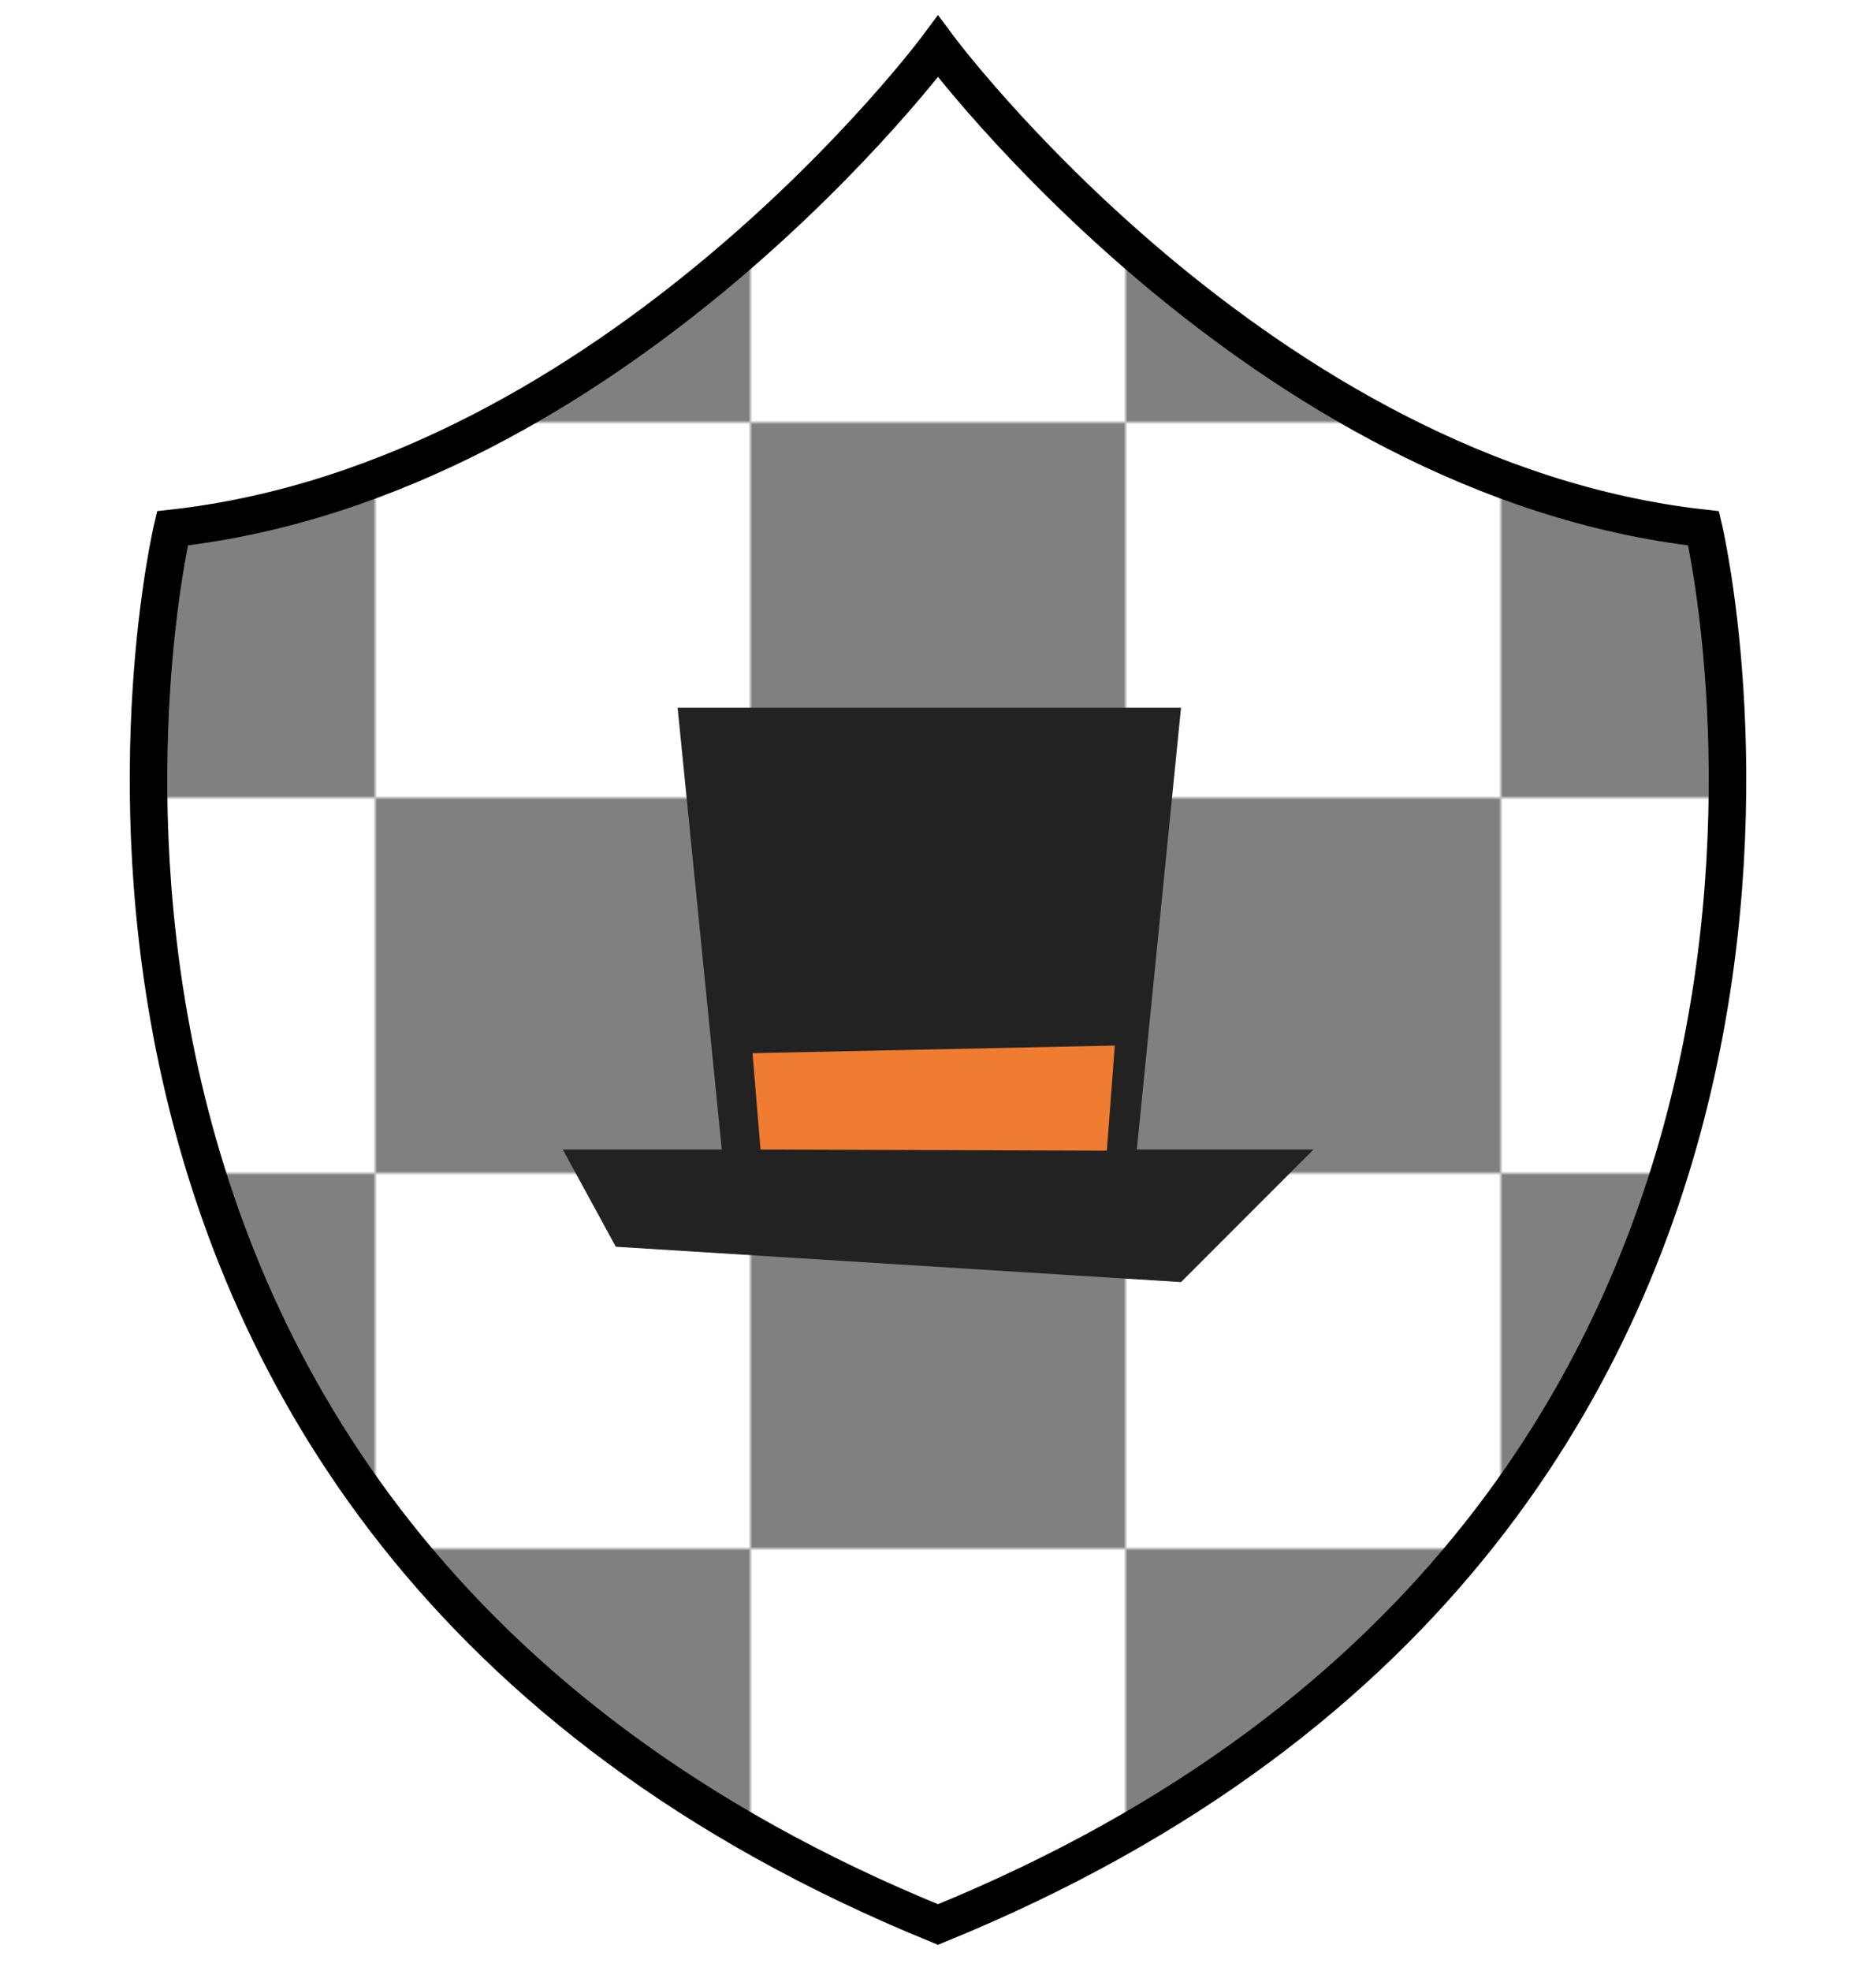 <svg width="500px" height="525px" viewBox="0 0 500 500" xmlns="http://www.w3.org/2000/svg" preserveAspectRatio="xMidYMid meet">
    <defs>
      <clipPath id="formato">
        <path d="M454.05,128.223C335.565,115.063,249.995-0.117,249.995-0.117s-85.55,115.18-204.04,128.34 c0,0-62.53,263.285,204.04,371.896C516.565,391.508,454.05,128.223,454.05,128.223z"/>
      </clipPath>
    </defs>

    <g id="fundo" fill="#ffffff" x="0">
      <path d="M454.05,128.223C335.565,115.063,249.995-0.117,249.995-0.117s-85.55,115.18-204.04,128.34 c0,0-62.53,263.285,204.04,371.896C516.565,391.508,454.05,128.223,454.05,128.223z"/>
    </g>

    <g id="estampa1" fill="#808080" x="0" clip-path="url(#formato)"><defs><pattern id="Pattern" x="0" y="0" width="200" height="200" patternUnits="userSpaceOnUse"><rect x="100" y="0" width="100" height="100"/><rect x="0" y="100" width="100" height="100"/></pattern></defs><rect fill="url(#Pattern)" x="0" y="0" width="500" height="500" clip-path="url(#corte-formato)" /></g>

    <g id="borda" fill="none" stroke="#000000" stroke-width="10" x="0">
      <path d="M454.05,128.223C335.565,115.063,249.995-0.117,249.995-0.117s-85.55,115.18-204.04,128.34 c0,0-62.53,263.285,204.04,371.896C516.565,391.508,454.05,128.223,454.05,128.223z"/>
    </g>

    
<g id="adorno" transform="scale(2) translate(64, 65)" data-nome="cartola colorido">
    <path fill-rule="evenodd" clip-rule="evenodd" d="M32.185 81.846L26.3 23H93.385L87.5 81.846H111.039L93.385 99.5L18.061 94.792L11 81.846H32.185Z" fill="#222222"/>
    <path d="M37.346 81.846L83.5 82L84.561 68L36.285 69.013L37.346 81.846Z" fill="#EF7C31"/>
</g>

</svg>
